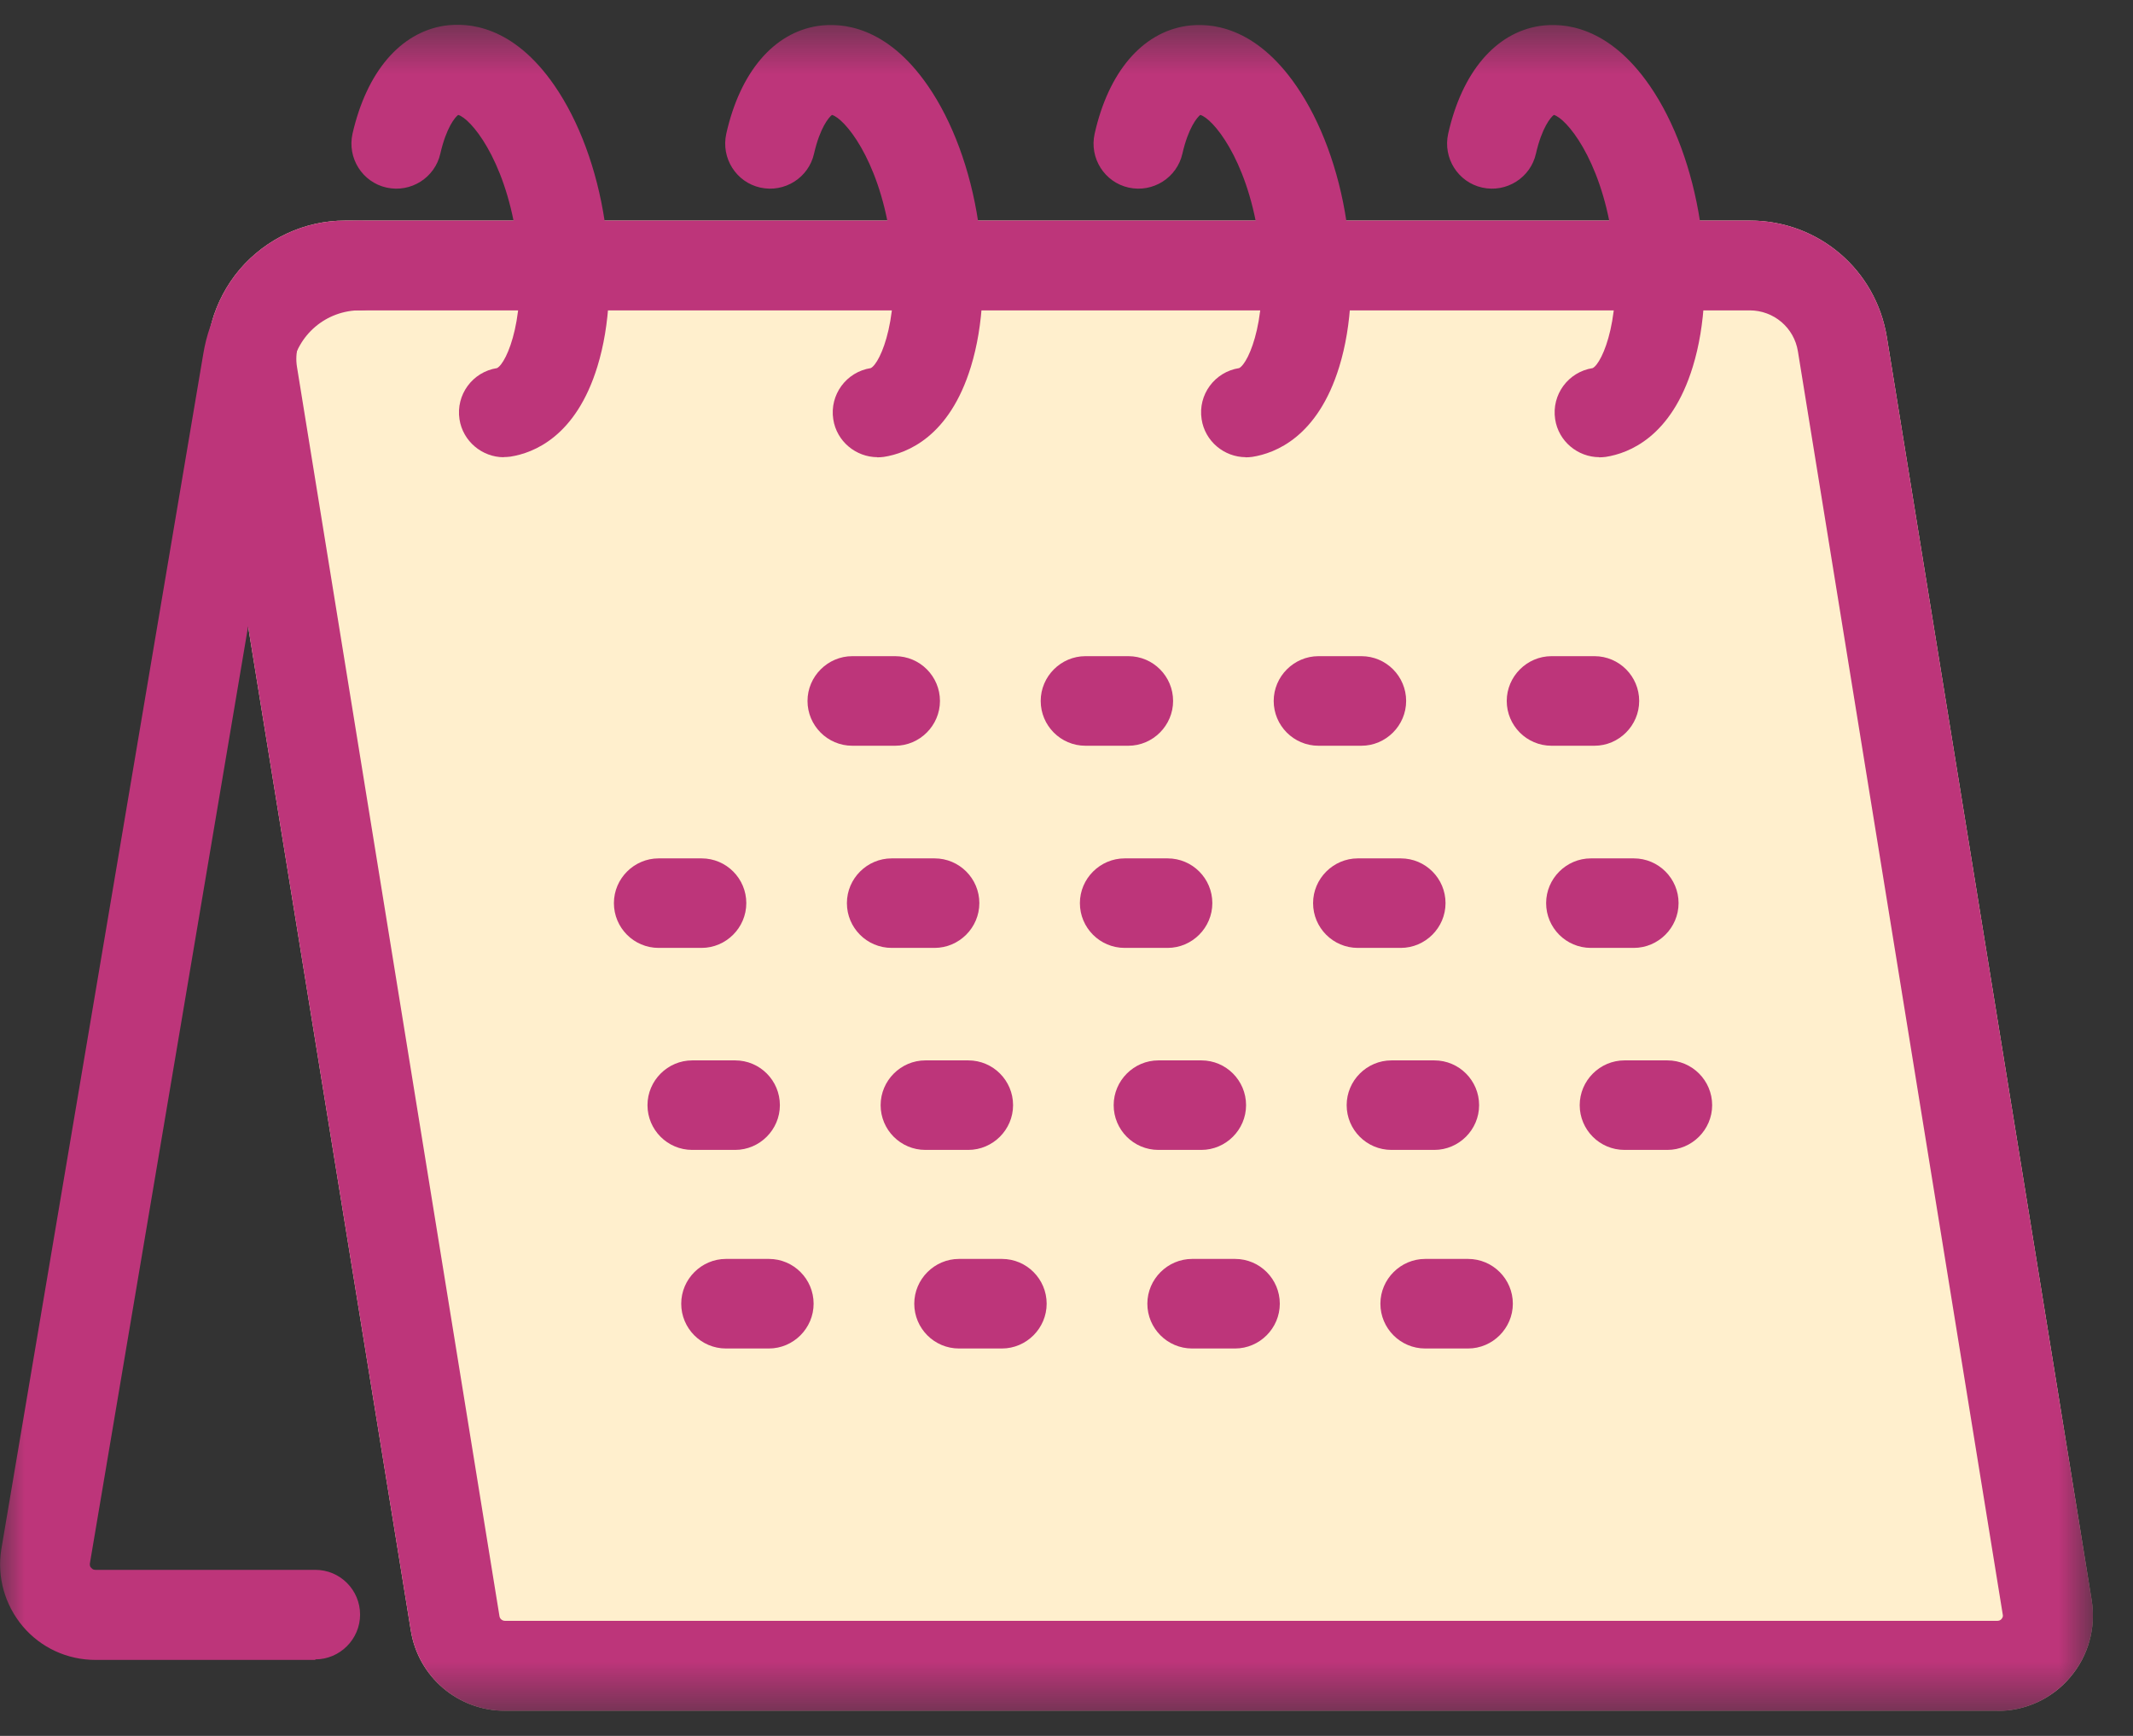 <svg width="43" height="35" viewBox="0 0 43 35" fill="none" xmlns="http://www.w3.org/2000/svg">
<rect x="0" y="0" width="43" height="35" fill="#333333" stroke="none"/>
<g id="Layer_1" clip-path="url(#clip0_2106_50460)">
<g id="Age">
<g id="Clip path group">
<mask id="mask0_2106_50460" style="mask-type:luminance" maskUnits="userSpaceOnUse" x="0" y="0" width="43" height="35">
<g id="clippath">
<path id="Vector" d="M42.191 0.5H0V34.494H42.191V0.5Z" fill="white"/>
</g>
</mask>
<g mask="url(#mask0_2106_50460)">
<g id="Group">
<path id="Vector_2" d="M40.265 34.494H10.184C9.234 34.494 8.434 33.814 8.282 32.877L4.202 7.694C4.07 6.886 4.302 6.059 4.832 5.432C5.366 4.808 6.142 4.447 6.96 4.447H35.275C36.655 4.447 37.816 5.435 38.038 6.798L42.167 32.264C42.258 32.821 42.1 33.389 41.731 33.82C41.367 34.251 40.831 34.497 40.265 34.497L40.271 34.491L40.265 34.494Z" fill="#FFEFCD"/>
<path id="Vector_3" d="M40.265 34.494H10.184C9.234 34.494 8.434 33.814 8.282 32.877L4.202 7.694C4.07 6.886 4.302 6.059 4.832 5.432C5.366 4.808 6.142 4.447 6.96 4.447H35.275C36.655 4.447 37.816 5.435 38.038 6.798L42.167 32.264C42.258 32.821 42.1 33.389 41.731 33.82C41.367 34.251 40.831 34.497 40.265 34.497L40.271 34.491L40.265 34.494ZM6.963 6.258C6.67 6.258 6.4 6.382 6.21 6.604C6.019 6.827 5.94 7.111 5.987 7.398L10.069 32.586C10.078 32.642 10.125 32.68 10.184 32.68H40.265C40.298 32.68 40.333 32.666 40.35 32.642C40.374 32.613 40.383 32.586 40.374 32.551L36.245 7.085C36.169 6.607 35.758 6.258 35.272 6.258H6.963Z" fill="#BD357A"/>
<path id="Vector_4" d="M6.359 33.468H1.926C1.357 33.468 0.824 33.222 0.46 32.792C0.097 32.361 -0.064 31.792 0.027 31.235L4.097 7.141C4.349 5.585 5.682 4.45 7.265 4.45C7.766 4.45 8.168 4.858 8.168 5.353C8.168 5.848 7.76 6.256 7.265 6.256C6.573 6.256 5.993 6.751 5.879 7.434L1.811 31.529C1.811 31.558 1.811 31.59 1.841 31.613C1.864 31.643 1.893 31.652 1.926 31.652H6.357C6.858 31.652 7.259 32.059 7.259 32.554C7.259 33.05 6.852 33.457 6.357 33.457V33.466L6.359 33.468Z" fill="#BD357A"/>
<path id="Vector_5" d="M10.157 9.219C9.718 9.219 9.331 8.896 9.263 8.454C9.187 7.958 9.527 7.498 10.019 7.422C10.213 7.328 10.652 6.353 10.406 4.75C10.166 3.185 9.483 2.385 9.237 2.317C9.175 2.361 8.997 2.572 8.877 3.097C8.768 3.583 8.282 3.891 7.792 3.782C7.306 3.674 6.998 3.188 7.106 2.698C7.391 1.45 8.068 0.656 8.961 0.518C9.43 0.448 10.342 0.509 11.18 1.728C11.672 2.443 12.033 3.413 12.191 4.468C12.352 5.523 12.299 6.558 12.044 7.387C11.611 8.802 10.758 9.134 10.289 9.207C10.242 9.213 10.195 9.216 10.151 9.216L10.157 9.219Z" fill="#BD357A"/>
<path id="Vector_6" d="M17.692 9.218C17.252 9.218 16.865 8.896 16.798 8.453C16.722 7.958 17.062 7.498 17.554 7.422C17.747 7.328 18.187 6.352 17.941 4.749C17.701 3.184 17.018 2.384 16.772 2.317C16.71 2.364 16.531 2.572 16.411 3.096C16.303 3.583 15.816 3.891 15.327 3.782C14.84 3.674 14.533 3.187 14.641 2.698C14.919 1.455 15.597 0.658 16.49 0.523C16.959 0.453 17.871 0.515 18.709 1.734C19.201 2.449 19.561 3.419 19.72 4.474C19.881 5.529 19.828 6.563 19.573 7.393C19.14 8.808 18.287 9.139 17.818 9.212C17.771 9.218 17.724 9.221 17.68 9.221L17.686 9.215L17.692 9.218Z" fill="#BD357A"/>
<path id="Vector_7" d="M25.117 9.218C24.678 9.218 24.291 8.896 24.224 8.453C24.147 7.958 24.487 7.498 24.98 7.422C25.173 7.328 25.613 6.352 25.366 4.749C25.126 3.184 24.443 2.384 24.197 2.317C24.136 2.364 23.957 2.572 23.837 3.096C23.728 3.583 23.242 3.891 22.752 3.782C22.266 3.674 21.958 3.187 22.067 2.698C22.345 1.455 23.022 0.658 23.916 0.523C24.385 0.453 25.296 0.515 26.134 1.734C26.627 2.449 26.987 3.419 27.145 4.474C27.306 5.529 27.254 6.563 26.999 7.393C26.565 8.808 25.712 9.139 25.243 9.212C25.197 9.218 25.15 9.221 25.106 9.221L25.111 9.215L25.117 9.218Z" fill="#BD357A"/>
<path id="Vector_8" d="M32.245 9.218C31.805 9.218 31.418 8.896 31.351 8.453C31.275 7.958 31.615 7.498 32.107 7.422C32.3 7.328 32.74 6.352 32.494 4.749C32.254 3.184 31.571 2.384 31.325 2.317C31.263 2.361 31.084 2.572 30.964 3.096C30.856 3.583 30.369 3.891 29.88 3.782C29.393 3.674 29.086 3.187 29.194 2.698C29.473 1.455 30.149 0.658 31.043 0.523C31.512 0.453 32.424 0.515 33.262 1.734C33.754 2.449 34.111 3.419 34.273 4.474C34.434 5.529 34.381 6.563 34.126 7.393C33.693 8.808 32.84 9.139 32.371 9.212C32.324 9.218 32.277 9.221 32.233 9.221L32.239 9.215L32.245 9.218Z" fill="#BD357A"/>
<path id="Vector_9" d="M15.5 27.189H14.635C14.134 27.189 13.733 26.781 13.733 26.286C13.733 25.791 14.14 25.383 14.635 25.383H15.5C16.001 25.383 16.402 25.791 16.402 26.286C16.402 26.781 15.995 27.189 15.5 27.189Z" fill="#BD357A"/>
<path id="Vector_10" d="M14.82 23.185H13.955C13.454 23.185 13.053 22.778 13.053 22.283C13.053 21.787 13.46 21.38 13.955 21.38H14.82C15.321 21.38 15.722 21.787 15.722 22.283C15.722 22.778 15.315 23.185 14.82 23.185Z" fill="#BD357A"/>
<path id="Vector_11" d="M14.143 19.112H13.278C12.777 19.112 12.376 18.705 12.376 18.209C12.376 17.714 12.783 17.307 13.278 17.307H14.143C14.644 17.307 15.045 17.714 15.045 18.209C15.045 18.705 14.638 19.112 14.143 19.112Z" fill="#BD357A"/>
<path id="Vector_12" d="M20.198 27.189H19.333C18.832 27.189 18.431 26.781 18.431 26.286C18.431 25.791 18.838 25.383 19.333 25.383H20.198C20.699 25.383 21.1 25.791 21.1 26.286C21.1 26.781 20.693 27.189 20.198 27.189Z" fill="#BD357A"/>
<path id="Vector_13" d="M19.52 23.185H18.655C18.154 23.185 17.753 22.778 17.753 22.283C17.753 21.787 18.16 21.38 18.655 21.38H19.52C20.021 21.38 20.423 21.787 20.423 22.283C20.423 22.778 20.015 23.185 19.52 23.185Z" fill="#BD357A"/>
<path id="Vector_14" d="M18.84 19.112H17.976C17.474 19.112 17.073 18.705 17.073 18.209C17.073 17.714 17.48 17.307 17.976 17.307H18.84C19.341 17.307 19.743 17.714 19.743 18.209C19.743 18.705 19.335 19.112 18.84 19.112Z" fill="#BD357A"/>
<path id="Vector_15" d="M18.046 15.036H17.182C16.681 15.036 16.279 14.628 16.279 14.133C16.279 13.638 16.687 13.23 17.182 13.23H18.046C18.547 13.23 18.949 13.638 18.949 14.133C18.949 14.628 18.542 15.036 18.046 15.036Z" fill="#BD357A"/>
<path id="Vector_16" d="M24.898 27.189H24.033C23.532 27.189 23.13 26.781 23.13 26.286C23.13 25.791 23.538 25.383 24.033 25.383H24.898C25.399 25.383 25.8 25.791 25.8 26.286C25.8 26.781 25.393 27.189 24.898 27.189Z" fill="#BD357A"/>
<path id="Vector_17" d="M24.218 23.185H23.353C22.852 23.185 22.451 22.778 22.451 22.283C22.451 21.787 22.858 21.38 23.353 21.38H24.218C24.719 21.38 25.12 21.787 25.12 22.283C25.12 22.778 24.713 23.185 24.218 23.185Z" fill="#BD357A"/>
<path id="Vector_18" d="M23.538 19.112H22.673C22.172 19.112 21.77 18.705 21.77 18.209C21.77 17.714 22.178 17.307 22.673 17.307H23.538C24.039 17.307 24.44 17.714 24.44 18.209C24.44 18.705 24.033 19.112 23.538 19.112Z" fill="#BD357A"/>
<path id="Vector_19" d="M22.747 15.036H21.882C21.381 15.036 20.98 14.628 20.98 14.133C20.98 13.638 21.387 13.23 21.882 13.23H22.747C23.248 13.23 23.649 13.638 23.649 14.133C23.649 14.628 23.242 15.036 22.747 15.036Z" fill="#BD357A"/>
<path id="Vector_20" d="M29.595 27.189H28.731C28.23 27.189 27.828 26.781 27.828 26.286C27.828 25.791 28.235 25.383 28.731 25.383H29.595C30.096 25.383 30.498 25.791 30.498 26.286C30.498 26.781 30.09 27.189 29.595 27.189Z" fill="#BD357A"/>
<path id="Vector_21" d="M28.915 23.185H28.051C27.55 23.185 27.148 22.778 27.148 22.283C27.148 21.787 27.555 21.38 28.051 21.38H28.915C29.416 21.38 29.818 21.787 29.818 22.283C29.818 22.778 29.411 23.185 28.915 23.185Z" fill="#BD357A"/>
<path id="Vector_22" d="M28.238 19.112H27.374C26.873 19.112 26.471 18.705 26.471 18.209C26.471 17.714 26.879 17.307 27.374 17.307H28.238C28.74 17.307 29.141 17.714 29.141 18.209C29.141 18.705 28.734 19.112 28.238 19.112Z" fill="#BD357A"/>
<path id="Vector_23" d="M27.445 15.036H26.58C26.079 15.036 25.677 14.628 25.677 14.133C25.677 13.638 26.085 13.23 26.58 13.23H27.445C27.946 13.23 28.347 13.638 28.347 14.133C28.347 14.628 27.94 15.036 27.445 15.036Z" fill="#BD357A"/>
<path id="Vector_24" d="M33.613 23.185H32.749C32.247 23.185 31.846 22.778 31.846 22.283C31.846 21.787 32.253 21.38 32.749 21.38H33.613C34.114 21.38 34.516 21.787 34.516 22.283C34.516 22.778 34.108 23.185 33.613 23.185Z" fill="#BD357A"/>
<path id="Vector_25" d="M32.936 19.112H32.072C31.57 19.112 31.169 18.705 31.169 18.209C31.169 17.714 31.576 17.307 32.072 17.307H32.936C33.437 17.307 33.839 17.714 33.839 18.209C33.839 18.705 33.431 19.112 32.936 19.112Z" fill="#BD357A"/>
<path id="Vector_26" d="M32.143 15.036H31.278C30.777 15.036 30.375 14.628 30.375 14.133C30.375 13.638 30.783 13.23 31.278 13.23H32.143C32.644 13.23 33.045 13.638 33.045 14.133C33.045 14.628 32.638 15.036 32.143 15.036Z" fill="#BD357A"/>
</g>
</g>
</g>
</g>
</g>
<defs>
<clipPath id="clip0_2106_50460">
<rect width="42.191" height="34" fill="white" transform="translate(0 0.5)"/>
</clipPath>
</defs>
</svg>
